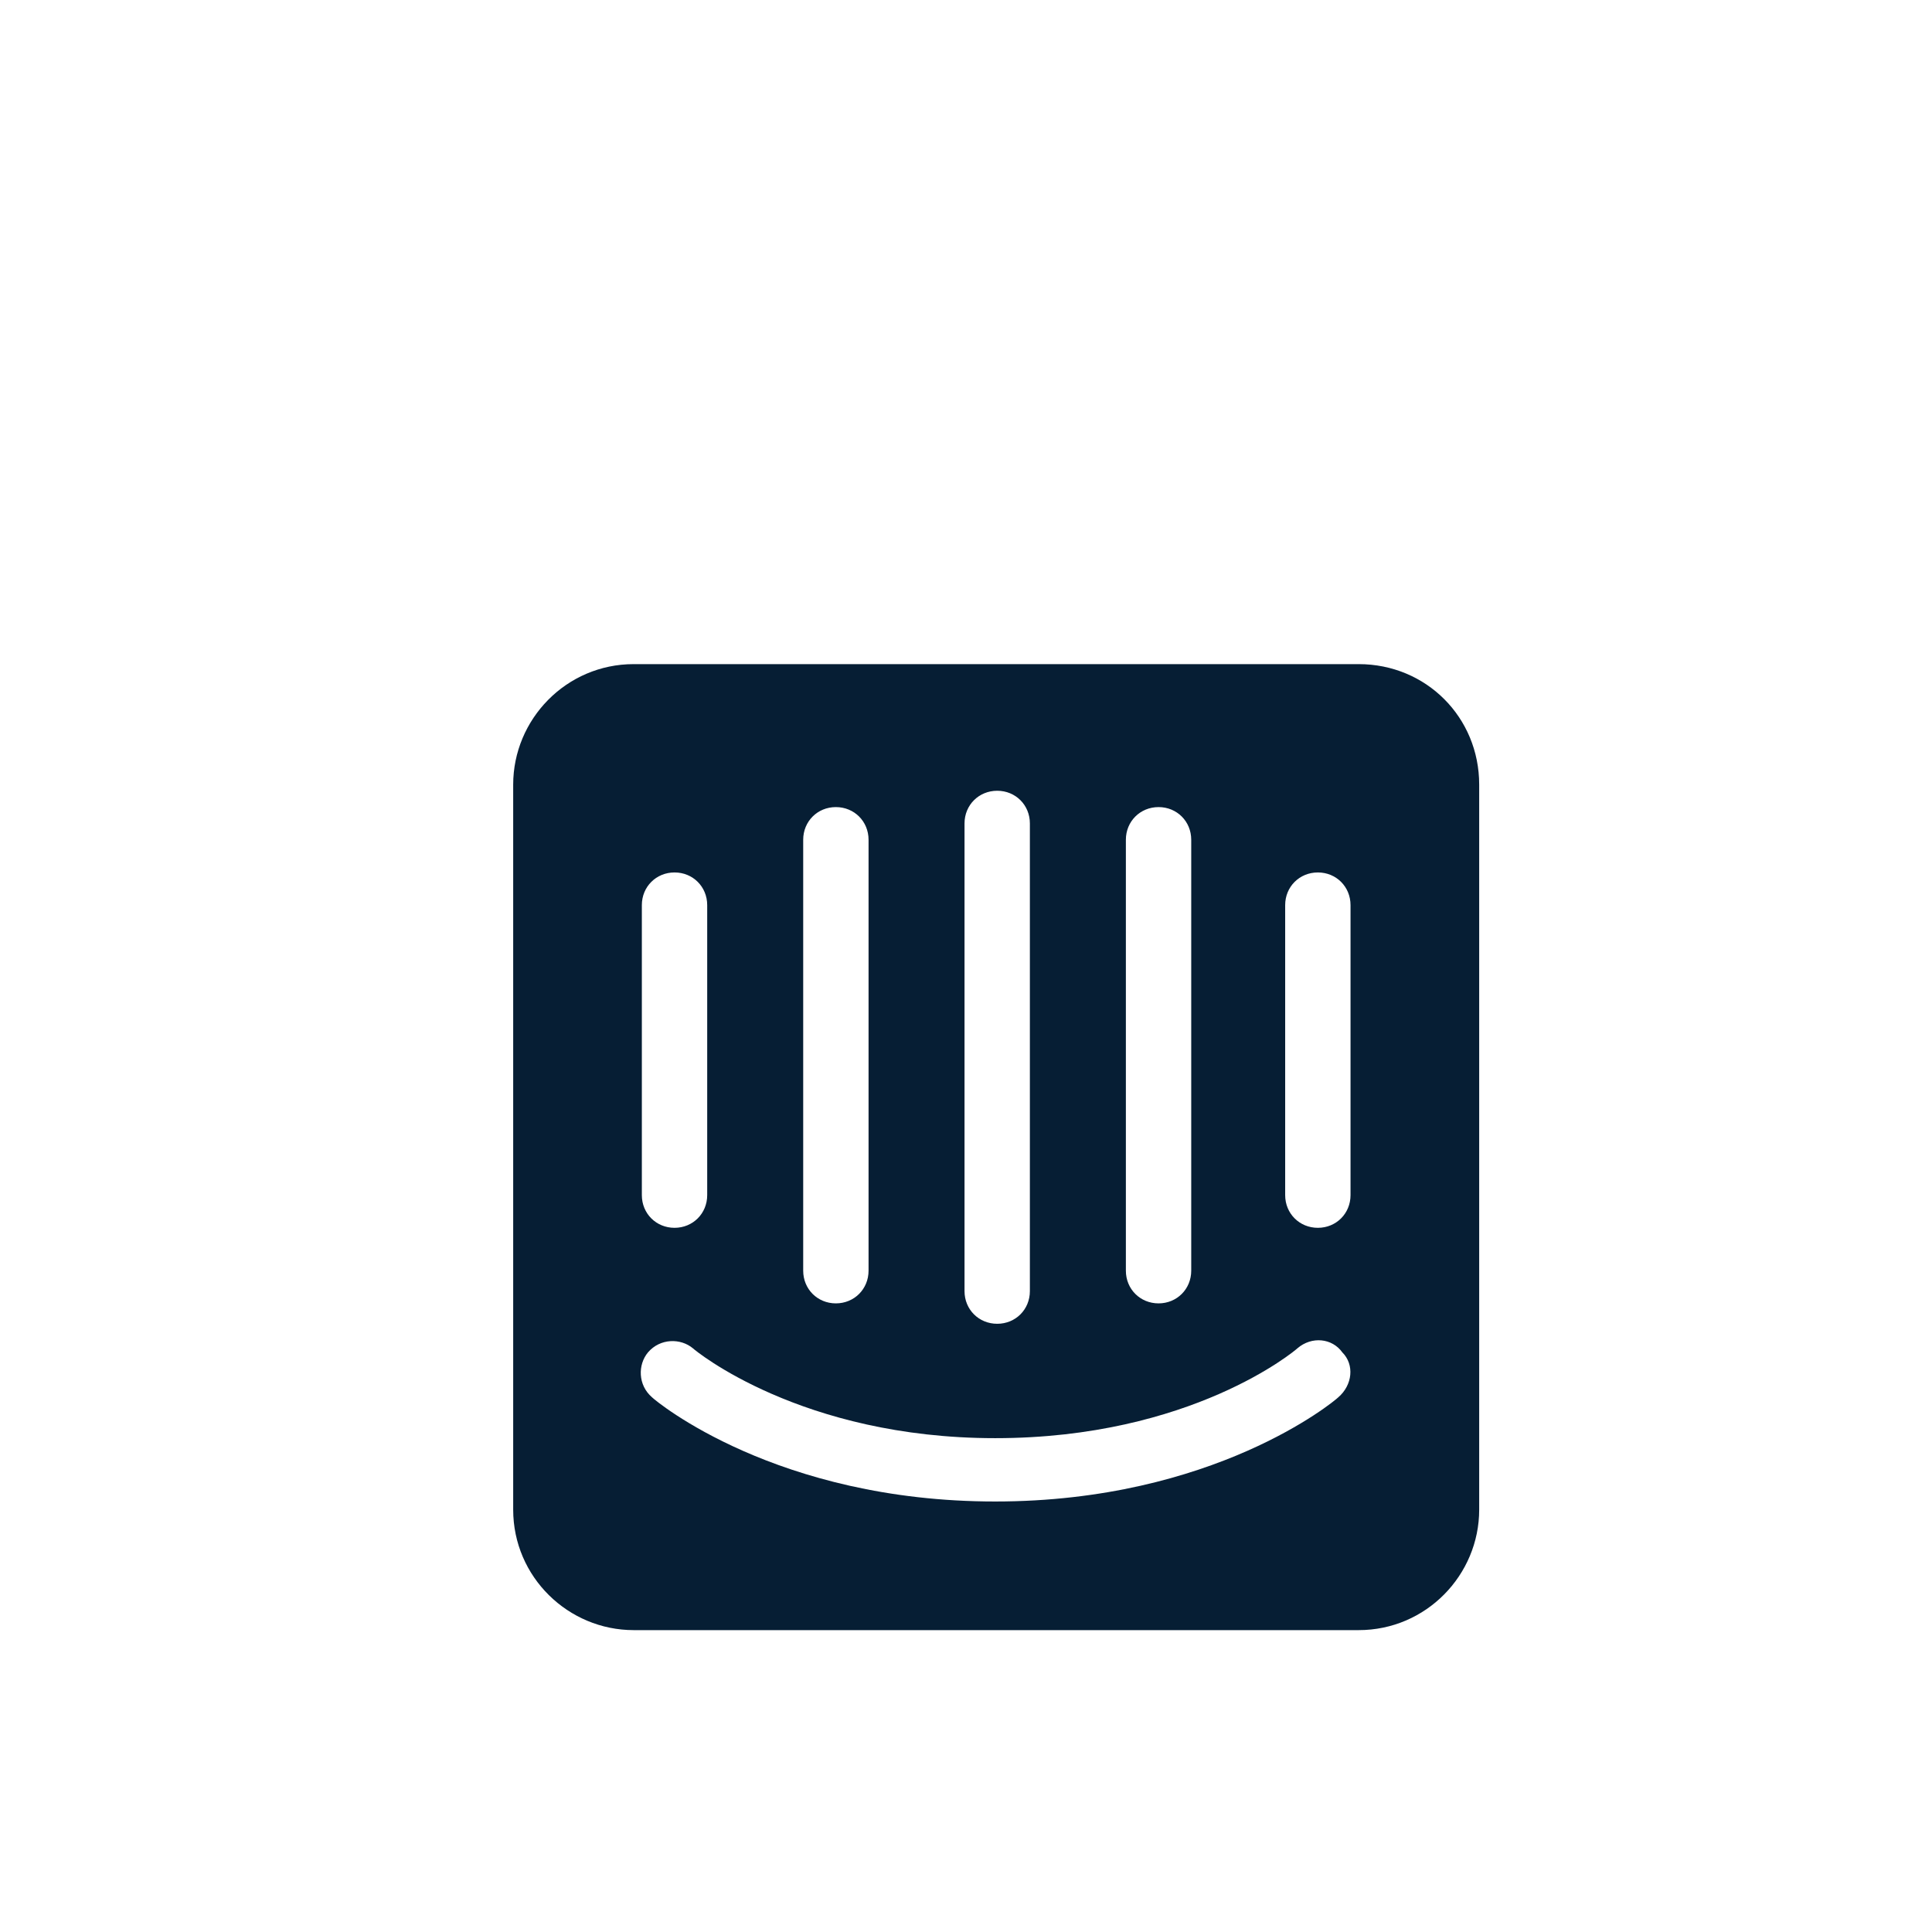 <svg width="64" height="64" viewBox="7 3 64 64" fill="none" xmlns="http://www.w3.org/2000/svg">
<g id="Group 28342" filter="url(#filter0_dd_2704_49784)">
<rect id="Rectangle 48" x="8" y="4" width="62" height="62" rx="32" fill="white"/>
<path id="Vector" fill-rule="evenodd" clip-rule="evenodd" d="M56 23.992C56 21.759 54.241 20 52.008 20H27.992C25.759 20 24 21.827 24 23.992V48.009C24 50.242 25.827 52 27.992 52H52.008C54.241 52 56 50.174 56 48.009V23.992ZM28.262 27.983V37.59C28.262 38.2 28.736 38.673 29.345 38.673C29.953 38.673 30.427 38.199 30.427 37.59V27.983C30.427 27.374 29.953 26.901 29.345 26.901C28.736 26.901 28.262 27.374 28.262 27.983ZM33.607 40.093V25.818C33.607 25.209 34.08 24.736 34.689 24.736C35.298 24.736 35.772 25.209 35.772 25.818V40.093C35.772 40.702 35.298 41.176 34.689 41.176C34.08 41.176 33.607 40.703 33.607 40.093ZM38.951 25.277V40.77C38.951 41.38 39.425 41.852 40.034 41.852C40.643 41.852 41.116 41.379 41.116 40.77V25.277C41.116 24.668 40.643 24.195 40.034 24.195C39.425 24.195 38.951 24.668 38.951 25.277ZM44.296 40.093V25.818C44.296 25.209 44.77 24.736 45.379 24.736C45.987 24.736 46.461 25.209 46.461 25.818V40.093C46.461 40.702 45.987 41.176 45.379 41.176C44.77 41.176 44.296 40.703 44.296 40.093ZM51.738 37.59V27.983C51.738 27.374 51.264 26.901 50.656 26.901C50.047 26.901 49.573 27.374 49.573 27.983V37.59C49.573 38.2 50.047 38.673 50.656 38.673C51.264 38.673 51.738 38.199 51.738 37.59ZM51.467 42.8C51.873 43.205 51.805 43.882 51.332 44.288C51.197 44.423 47.205 47.739 39.966 47.739C32.727 47.739 28.736 44.424 28.6 44.288C28.127 43.881 28.127 43.205 28.465 42.8C28.871 42.326 29.548 42.326 29.953 42.664C30.021 42.733 33.539 45.641 39.966 45.641C46.461 45.641 49.911 42.732 49.979 42.664C50.453 42.258 51.129 42.326 51.467 42.8Z" fill="#061E34"/>
</g>
<defs>
<filter id="filter0_dd_2704_49784" x="0" y="0" width="80" height="80" filterUnits="userSpaceOnUse" color-interpolation-filters="sRGB">
<feFlood flood-opacity="0" result="BackgroundImageFix"/>
<feColorMatrix in="SourceAlpha" type="matrix" values="0 0 0 0 0 0 0 0 0 0 0 0 0 0 0 0 0 0 127 0" result="hardAlpha"/>
<feOffset dy="1"/>
<feGaussianBlur stdDeviation="1"/>
<feComposite in2="hardAlpha" operator="out"/>
<feColorMatrix type="matrix" values="0 0 0 0 0.082 0 0 0 0 0.102 0 0 0 0 0.157 0 0 0 0.1 0"/>
<feBlend mode="normal" in2="BackgroundImageFix" result="effect1_dropShadow_2704_49784"/>
<feColorMatrix in="SourceAlpha" type="matrix" values="0 0 0 0 0 0 0 0 0 0 0 0 0 0 0 0 0 0 127 0" result="hardAlpha"/>
<feOffset dy="4"/>
<feGaussianBlur stdDeviation="4"/>
<feComposite in2="hardAlpha" operator="out"/>
<feColorMatrix type="matrix" values="0 0 0 0 0.082 0 0 0 0 0.102 0 0 0 0 0.157 0 0 0 0.1 0"/>
<feBlend mode="normal" in2="effect1_dropShadow_2704_49784" result="effect2_dropShadow_2704_49784"/>
<feBlend mode="normal" in="SourceGraphic" in2="effect2_dropShadow_2704_49784" result="shape"/>
</filter>
</defs>
</svg>
